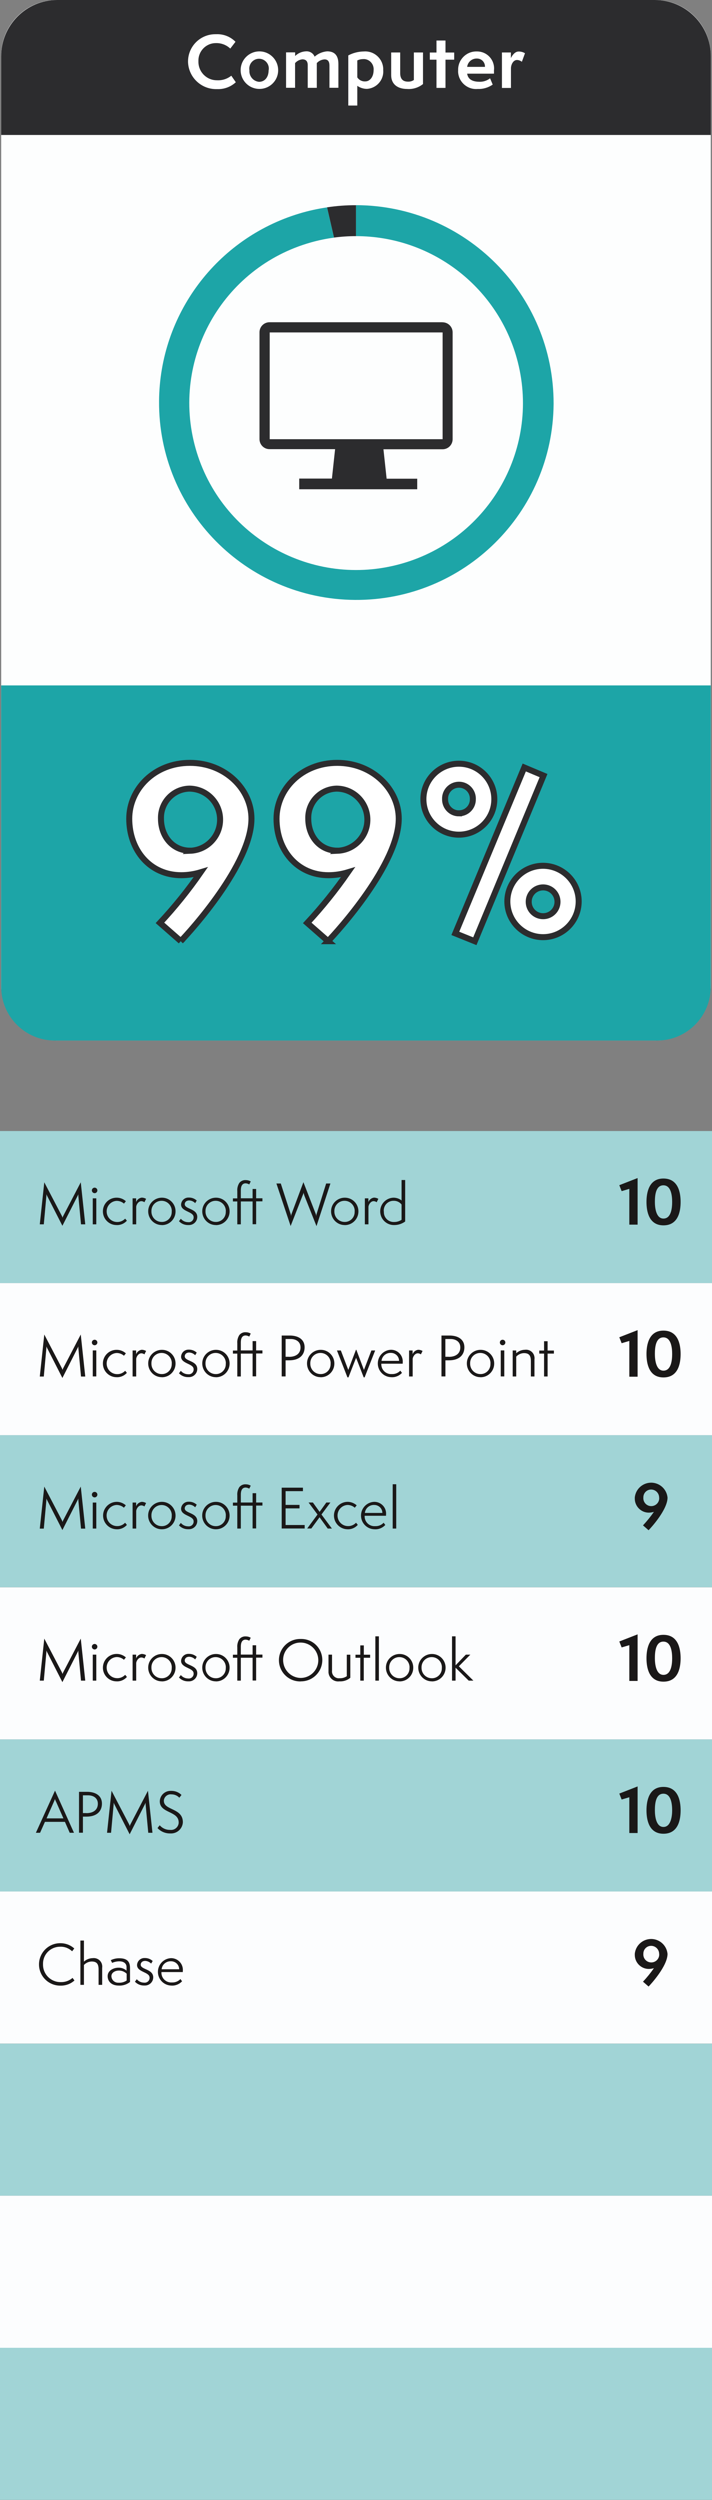 <?xml version="1.0" encoding="UTF-8"?><svg id="Layer_2" xmlns="http://www.w3.org/2000/svg" viewBox="0 0 118.67 416.38"><rect x="0" y="0" width="118.67" height="416.38" fill="#808080" stroke="none"/><defs><style>.cls-1{fill:#2c2c2e;}.cls-2{fill:#fff;}.cls-3{fill:#fdfefe;}.cls-4{fill:#1da5a7;}.cls-5{fill:#a1d4d6;}.cls-6{fill:#1a1818;}.cls-7{fill:none;stroke:#2c2c2e;stroke-miterlimit:10;}.cls-8{fill:#fcfdfe;}</style></defs><g id="Layer_1-2"><g><g><path class="cls-3" d="M109.26,173.31H9.4c-5.09-.03-9.2-4.16-9.2-9.24V9.24C.2,4.16,4.31,.03,9.4,0H109.26c5.09,.03,9.2,4.16,9.2,9.24V164.07c0,5.09-4.11,9.22-9.2,9.24"/><path class="cls-4" d="M118.46,114.16v50.18c.01,4.94-3.98,8.96-8.93,8.97,0,0,0,0,0,0H9.12c-4.94-.01-8.94-4.03-8.92-8.97v-50.18H118.46Z"/><path class="cls-1" d="M118.47,9.37v13.11H.2V9.37C.19,4.21,4.37,.01,9.53,0H109.14c5.16,.01,9.34,4.21,9.33,9.37"/><path class="cls-4" d="M92.27,67.27c-.13,18.16-14.95,32.78-33.11,32.65-18.16-.13-32.78-14.95-32.65-33.11,.1-14.41,9.57-27.07,23.36-31.24,1.52-.46,3.07-.8,4.64-1.03l1.16,5.04c-1.3,.17-2.59,.44-3.86,.8-14.78,4.17-23.38,19.52-19.21,34.3,4.17,14.78,19.52,23.38,34.3,19.21,14.78-4.17,23.38-19.52,19.21-34.3-3.38-11.99-14.32-20.26-26.77-20.26h-.01v-5.16h.01c18.23,.05,32.97,14.86,32.93,33.09"/><path class="cls-1" d="M59.33,34.18v5.15c-1.22,0-2.45,.08-3.66,.24l-1.16-5.04c1.6-.24,3.21-.36,4.82-.35"/><g><path class="cls-2" d="M39.33,13.67c-.85,.8-1.98,1.22-3.15,1.17-2.58,.09-4.74-1.92-4.84-4.49,0-.02,0-.04,0-.07-.02-2.51,2-4.56,4.5-4.58,.06,0,.12,0,.18,0,1.21-.06,2.38,.4,3.23,1.26l-.87,1.13c-.66-.62-1.54-.95-2.45-.91-1.6,.02-2.88,1.34-2.86,2.94,0,.07,0,.14,0,.21,.02,1.69,1.4,3.05,3.09,3.04,0,0,0,0,0,0,.86,.05,1.71-.22,2.39-.76l.74,1.07Z"/><path class="cls-2" d="M43.18,14.81c-1.73-.03-3.1-1.46-3.07-3.18,.03-1.73,1.46-3.1,3.18-3.07,1.71,.03,3.08,1.44,3.07,3.15,0,1.72-1.41,3.11-3.13,3.1-.02,0-.04,0-.06,0Zm1.6-3.11c.16-.89-.44-1.73-1.32-1.89s-1.73,.44-1.89,1.32c-.04,.2-.03,.4,0,.6-.07,.96,.64,1.81,1.6,1.9,.96,0,1.6-.77,1.6-1.92h0Z"/><path class="cls-2" d="M54.91,14.64v-3.72c0-.68-.26-1.03-.82-1.03-.49,.03-.96,.25-1.29,.62v4.12h-1.51v-3.78c0-.68-.33-.97-.9-.97-.47,.05-.9,.28-1.21,.63v4.11h-1.5v-5.9h1.51v.61c.49-.48,1.14-.76,1.83-.78,.62-.04,1.19,.32,1.42,.89,.58-.52,1.32-.83,2.09-.89,1.21,0,1.87,.66,1.87,2.1v3.97h-1.5Z"/><path class="cls-2" d="M58.05,17.59V9.23c.81-.43,1.71-.65,2.63-.66,1.65-.11,3.08,1.14,3.19,2.8,0,.1,0,.21,0,.31,.13,1.6-1.06,2.99-2.66,3.12-.07,0-.13,0-.2,0-.52-.03-1.03-.2-1.46-.51v3.29h-1.5Zm1.5-4.7c.29,.45,.81,.71,1.34,.67,.75,0,1.38-.74,1.38-1.87,.09-.93-.58-1.76-1.51-1.85-.07,0-.13,0-.2,0-.35,0-.7,.07-1.01,.23v2.83Z"/><path class="cls-2" d="M68.99,8.74h1.51v5.26c-.74,.59-1.68,.89-2.63,.82-1.56,0-2.67-.76-2.67-2.29v-3.79h1.5v3.44c0,1.16,.64,1.42,1.32,1.42,.34,.01,.68-.08,.96-.28v-4.59Z"/><path class="cls-2" d="M72.75,14.64v-4.7h-1.11v-1.19h1.11v-2h1.5v2h1.45v1.19h-1.45v4.7h-1.51Z"/><path class="cls-2" d="M82.12,14.09c-.74,.51-1.62,.77-2.52,.73-1.65,.14-3.1-1.09-3.24-2.74-.01-.12-.01-.25,0-.37-.06-1.68,1.26-3.09,2.93-3.14,.07,0,.14,0,.2,0,1.56-.02,2.84,1.23,2.86,2.79,0,.11,0,.22-.02,.33v.58h-4.47c.16,1.1,1.15,1.35,2.07,1.35,.63,.02,1.25-.19,1.75-.58l.44,1.05Zm-1.29-2.96c.03-.73-.53-1.35-1.27-1.38-.02,0-.04,0-.07,0-.82-.03-1.53,.57-1.63,1.39h2.96Z"/><path class="cls-2" d="M83.66,14.64v-5.9h1.49v.94c.14-.3,.6-1.1,1.29-1.1,.37,0,.74,.09,1.06,.29l-.52,1.42c-.23-.18-.51-.29-.8-.3-.67,0-1.02,.81-1.02,1.4v3.26h-1.5Z"/></g><g><path class="cls-2" d="M26.64,153.72c2.46-2.65,4.73-5.46,6.79-8.44-1.05,.32-2.15,.48-3.25,.49-5.22,0-8.66-4.2-8.66-9.41,0-4.91,4.36-9.3,10.11-9.3s10.26,4.42,10.26,9.3c0,7.54-10.19,18.75-11.79,20.4l-3.47-3.04Zm10.04-17.36c0-2.77-2.24-5.02-5.02-5.02,0,0-.01,0-.02,0-2.68,.02-4.84,2.21-4.81,4.89,0,.04,0,.09,0,.13,0,2.85,1.87,5.32,4.89,5.32,2.77-.02,4.99-2.28,4.97-5.05,0-.09,0-.18,0-.27Z"/><path class="cls-2" d="M51.2,153.72c2.46-2.65,4.73-5.46,6.79-8.44-1.05,.32-2.15,.48-3.25,.49-5.22,0-8.66-4.2-8.66-9.41,0-4.91,4.36-9.3,10.11-9.3s10.26,4.42,10.26,9.3c0,7.54-10.18,18.75-11.79,20.4l-3.47-3.04Zm10.04-17.36c0-2.77-2.24-5.02-5.02-5.02,0,0-.01,0-.02,0-2.68,.02-4.84,2.21-4.81,4.89,0,.04,0,.09,0,.13,0,2.85,1.87,5.32,4.89,5.32,2.77-.02,4.99-2.29,4.97-5.05,0-.09,0-.18,0-.27h0Z"/><path class="cls-2" d="M76.45,139.03c-3.28,0-5.94-2.66-5.94-5.94s2.66-5.94,5.94-5.94h0c3.28,0,5.94,2.66,5.94,5.94s-2.66,5.94-5.94,5.94Zm2.35-5.92c.05-1.28-.94-2.36-2.22-2.41-1.28-.05-2.36,.94-2.41,2.22,0,.06,0,.13,0,.19,0,1.28,1.03,2.31,2.31,2.31s2.31-1.03,2.31-2.31h0Zm-2.91,22.34l11.49-27.63,3.21,1.35-11.45,27.6-3.24-1.31Zm14.59,.64c-3.28-.04-5.91-2.74-5.87-6.02,.04-3.22,2.64-5.82,5.87-5.87,3.28,0,5.94,2.66,5.94,5.94s-2.66,5.94-5.94,5.94Zm2.35-5.89c.05-1.28-.94-2.36-2.22-2.41-1.28-.05-2.36,.94-2.41,2.22,0,.06,0,.13,0,.19-.03,1.3,1,2.37,2.3,2.4,0,0,.01,0,.02,0,1.28,0,2.32-1.05,2.31-2.34,0-.02,0-.04,0-.06h0Z"/></g><g><path class="cls-7" d="M31.72,141.69c-3.02,0-4.89-2.48-4.89-5.32-.09-2.68,2-4.93,4.68-5.02,.04,0,.09,0,.13,0,2.86,.07,5.12,2.45,5.04,5.31-.07,2.72-2.24,4.93-4.97,5.04Zm-1.6,15.07c1.6-1.65,11.79-12.86,11.79-20.4,0-4.87-4.33-9.3-10.26-9.3s-10.11,4.39-10.11,9.3c0,5.21,3.43,9.41,8.66,9.41,1.1,0,2.19-.17,3.25-.49-2.06,2.97-4.33,5.79-6.79,8.43l3.47,3.04Z"/><path class="cls-7" d="M56.27,141.69c-3.02,0-4.89-2.48-4.89-5.32-.09-2.68,2-4.93,4.68-5.02,.04,0,.09,0,.13,0,2.86,.07,5.11,2.45,5.04,5.31-.07,2.72-2.24,4.93-4.97,5.04Zm-1.6,15.07c1.6-1.65,11.79-12.86,11.79-20.4,0-4.87-4.33-9.3-10.26-9.3s-10.11,4.39-10.11,9.3c0,5.21,3.43,9.41,8.66,9.41,1.1,0,2.19-.17,3.25-.49-2.06,2.97-4.33,5.79-6.79,8.44l3.47,3.04Z"/><path class="cls-7" d="M90.52,152.6c-1.33,0-2.4-1.07-2.4-2.4s1.07-2.4,2.4-2.4h0c1.33,0,2.4,1.07,2.4,2.4s-1.07,2.4-2.4,2.4Zm5.93-2.4c.03-3.29-2.62-5.97-5.91-6-.02,0-.04,0-.06,0-3.28,.02-5.93,2.69-5.92,5.97,.02,3.28,2.69,5.93,5.97,5.92,3.25-.01,5.88-2.64,5.92-5.89Zm-19.96-14.73c-1.28,0-2.31-1.04-2.31-2.32,0-.02,0-.03,0-.05-.05-1.28,.95-2.35,2.23-2.4,1.28-.05,2.35,.95,2.4,2.23,0,.06,0,.11,0,.17,.03,1.28-.99,2.34-2.27,2.36-.02,0-.03,0-.05,0Zm5.9-2.36c0-3.27-2.65-5.91-5.91-5.91s-5.91,2.65-5.91,5.91,2.65,5.91,5.91,5.91,5.91-2.65,5.91-5.91Zm-3.25,23.66l11.45-27.59-3.21-1.35-11.49,27.63,3.25,1.31Z"/><path class="cls-1" d="M73.74,53.67h-28.82c-.92,0-1.67,.75-1.67,1.67v17.8c0,.92,.74,1.67,1.67,1.67h10.93l-.53,4.9h-5.45v1.78h19.67v-1.76h-5.1l-.53-4.9h9.86c.92,0,1.67-.75,1.67-1.67h0v-17.81c0-.92-.76-1.67-1.68-1.67m0,19.47h-28.81s0-17.78,0-17.78h28.82s0,17.78,0,17.78Z"/></g></g><g><rect class="cls-5" y="188.38" width="118.67" height="25.33"/><g><path class="cls-6" d="M13.5,203.92l-.44-4.72s0-.25,0-.29c-.02,.04-.08,.21-.11,.24l-2.55,5.01-2.56-5.01c-.04-.08-.08-.16-.11-.25,.01,.1,0,.2,0,.3l-.43,4.72h-.67l.75-7,2.91,5.56c.06,.11,.1,.22,.14,.33,.03-.11,.07-.23,.13-.33l2.9-5.56,.75,7h-.68Z"/><path class="cls-6" d="M15.77,198.73c-.25,0-.46-.21-.46-.46s.21-.46,.46-.46,.46,.21,.46,.46-.21,.46-.46,.46Zm-.31,5.19v-4.33h.59v4.33h-.59Z"/><path class="cls-6" d="M21.15,203.31c-.44,.5-1.08,.77-1.75,.73-1.26-.01-2.27-1.05-2.25-2.31,.01-1.26,1.05-2.27,2.31-2.25,.56,0,1.1,.21,1.52,.59l-.32,.4c-.33-.3-.77-.46-1.22-.46-.97,.05-1.72,.88-1.66,1.86,.05,.91,.78,1.63,1.69,1.66,.52,.03,1.03-.18,1.39-.56l.29,.35Z"/><path class="cls-6" d="M22.1,203.92v-4.33h.59v.62c.15-.4,.51-.68,.93-.74,.26,0,.51,.08,.73,.2l-.28,.57c-.14-.11-.32-.17-.5-.18-.5,0-.83,.56-.87,.92v2.94h-.6Z"/><path class="cls-6" d="M26.96,204.04c-1.26,0-2.27-1.04-2.26-2.3,0-1.26,1.04-2.27,2.3-2.26,1.26,0,2.27,1.03,2.26,2.29,0,1.25-1,2.27-2.25,2.28-.02,0-.03,0-.05,0Zm1.67-2.28c.03-.95-.71-1.74-1.66-1.76,0,0-.02,0-.03,0-.92-.01-1.68,.72-1.7,1.65,0,.05,0,.1,0,.14-.01,.94,.74,1.72,1.68,1.73,.9,.04,1.66-.66,1.7-1.57,0-.06,0-.13,0-.19h0Z"/><path class="cls-6" d="M30.15,203c.3,.36,.74,.56,1.21,.56,.45,.06,.86-.26,.91-.71,0-.04,0-.09,0-.13,0-.96-2.09-.88-2.09-2.09,.03-.67,.59-1.19,1.26-1.17,.03,0,.05,0,.08,0,.47,0,.93,.18,1.27,.5l-.26,.43c-.26-.27-.61-.43-.98-.45-.55,0-.76,.34-.76,.63,0,.85,2.09,.69,2.09,2.12-.01,.76-.64,1.36-1.4,1.35-.04,0-.08,0-.13,0-.57,.01-1.13-.22-1.52-.64l.31-.41Z"/><path class="cls-6" d="M35.97,204.04c-1.26,0-2.27-1.04-2.26-2.3,0-1.26,1.04-2.27,2.3-2.26,1.26,0,2.27,1.03,2.26,2.29,0,1.25-1,2.27-2.25,2.28-.02,0-.03,0-.05,0Zm1.67-2.28c.03-.95-.71-1.74-1.66-1.76,0,0-.02,0-.03,0-.92-.01-1.68,.72-1.7,1.65,0,.05,0,.1,0,.14-.01,.94,.74,1.72,1.68,1.73,.9,.04,1.66-.67,1.7-1.57,0-.06,0-.13,0-.19Z"/><path class="cls-6" d="M42.1,203.92v-3.81h-1.96v3.81h-.59v-3.81h-.73v-.51h.73v-1.21c-.04-.48,.08-.96,.34-1.37,.25-.31,.64-.49,1.04-.47,.3,0,.61,.07,.86,.23l-.25,.5c-.18-.12-.39-.18-.61-.19-.57,0-.79,.49-.79,1.15v1.34h1.96v-1.55h.59v1.55h1.05v.51h-1.05v3.81h-.59Z"/><path class="cls-6" d="M50.72,199.05c-.06-.13-.11-.28-.13-.42-.02,.15-.06,.29-.13,.42l-2.02,5.15-2.37-7.08h.73l1.66,5.13c.03,.12,.05,.24,.05,.37,0-.12,.03-.25,.06-.37l2-5.35,2.08,5.35c.03,.12,.05,.24,.05,.37,0-.12,.03-.25,.05-.37l1.61-5.13h.71l-2.32,7.1-2.05-5.16Z"/><path class="cls-6" d="M57.44,204.04c-1.26,0-2.27-1.04-2.26-2.3,0-1.26,1.04-2.27,2.3-2.26,1.26,0,2.27,1.03,2.26,2.29,0,1.25-1,2.27-2.25,2.28-.02,0-.03,0-.05,0Zm1.68-2.28c.03-.95-.71-1.74-1.66-1.76,0,0-.02,0-.03,0-.92-.01-1.68,.72-1.7,1.65,0,.05,0,.1,0,.14-.01,.94,.74,1.72,1.68,1.73,.9,.04,1.66-.67,1.7-1.57,0-.06,0-.13,0-.19Z"/><path class="cls-6" d="M60.81,203.92v-4.33h.59v.62c.15-.4,.51-.68,.93-.74,.26,0,.51,.08,.73,.2l-.28,.57c-.14-.11-.32-.17-.5-.18-.5,0-.83,.56-.87,.92v2.94h-.6Z"/><path class="cls-6" d="M66.93,196.54h.6v6.91c-.53,.38-1.16,.59-1.81,.59-1.26,.04-2.31-.95-2.35-2.21-.04-1.26,.95-2.31,2.21-2.35,0,0,0,0,0,0,.49,0,.97,.16,1.35,.47v-3.4Zm0,4.08c-.32-.41-.82-.64-1.34-.62-.89-.01-1.61,.7-1.63,1.59,0,.08,0,.16,.02,.24-.04,.9,.66,1.66,1.56,1.7,.06,0,.12,0,.18,0,.43,0,.86-.13,1.21-.37v-2.54Z"/></g><g><path class="cls-6" d="M104.89,203.97v-5.96l-1.28,.38-.39-.99,3.05-1.19v7.76h-1.38Z"/><path class="cls-6" d="M107.75,200.19c0-1.57,.41-3.9,2.82-3.9s2.87,2.22,2.87,3.9-.45,3.9-2.86,3.9-2.83-2.29-2.83-3.9Zm4.28,0c0-1-.16-2.77-1.46-2.77s-1.42,1.72-1.42,2.77c0,.91,.17,2.77,1.43,2.77,1.32,0,1.45-1.85,1.45-2.77Z"/></g><rect class="cls-8" y="213.71" width="118.67" height="25.33"/><g><path class="cls-6" d="M13.5,229.26l-.44-4.72s0-.25,0-.29c-.02,.04-.08,.21-.11,.24l-2.55,5.02-2.56-5.01c-.04-.08-.08-.16-.11-.25,.01,.1,0,.2,0,.3l-.43,4.72h-.67l.75-7,2.91,5.56c.06,.11,.1,.22,.14,.33,.03-.11,.07-.23,.13-.33l2.9-5.56,.75,7h-.68Z"/><path class="cls-6" d="M15.77,224.06c-.25,0-.46-.21-.46-.46s.21-.46,.46-.46,.46,.21,.46,.46-.21,.46-.46,.46Zm-.31,5.19v-4.33h.59v4.33h-.59Z"/><path class="cls-6" d="M21.15,228.65c-.44,.5-1.08,.77-1.75,.73-1.26-.01-2.27-1.05-2.25-2.31,.01-1.26,1.05-2.27,2.31-2.25h0c.56,0,1.1,.21,1.52,.59l-.32,.4c-.33-.3-.77-.46-1.22-.46-.97,.05-1.72,.88-1.66,1.86,.05,.91,.78,1.63,1.69,1.66,.52,.03,1.03-.18,1.39-.56l.29,.35Z"/><path class="cls-6" d="M22.1,229.26v-4.33h.59v.62c.15-.4,.51-.68,.93-.74,.26,0,.51,.08,.73,.2l-.28,.57c-.14-.11-.32-.17-.5-.18-.5,0-.83,.56-.87,.92v2.94h-.6Z"/><path class="cls-6" d="M26.96,229.38c-1.26,0-2.27-1.04-2.26-2.3,0-1.26,1.04-2.27,2.3-2.26,1.26,0,2.27,1.03,2.26,2.29,0,1.25-1,2.27-2.25,2.28-.02,0-.03,0-.05,0Zm1.67-2.28c.03-.95-.71-1.74-1.66-1.76,0,0-.02,0-.03,0-.92-.01-1.68,.72-1.7,1.65,0,.05,0,.1,0,.14-.01,.94,.74,1.72,1.68,1.73,.9,.04,1.66-.66,1.7-1.57,0-.06,0-.13,0-.19h0Z"/><path class="cls-6" d="M30.15,228.33c.3,.36,.74,.56,1.21,.56,.45,.06,.86-.26,.91-.71,0-.04,0-.09,0-.13,0-.96-2.09-.88-2.09-2.09,.03-.67,.59-1.19,1.26-1.17,.03,0,.05,0,.08,0,.47,0,.93,.18,1.27,.5l-.26,.43c-.26-.27-.61-.43-.98-.45-.55,0-.76,.34-.76,.63,0,.85,2.09,.69,2.09,2.12-.01,.76-.64,1.36-1.4,1.35-.04,0-.08,0-.13,0-.57,.01-1.13-.22-1.52-.64l.31-.41Z"/><path class="cls-6" d="M35.97,229.38c-1.26,0-2.27-1.04-2.26-2.3,0-1.26,1.04-2.27,2.3-2.26,1.26,0,2.27,1.03,2.26,2.29,0,1.25-1,2.27-2.25,2.28-.02,0-.03,0-.05,0Zm1.67-2.28c.03-.95-.71-1.74-1.66-1.76,0,0-.02,0-.03,0-.92-.01-1.68,.72-1.7,1.65,0,.05,0,.1,0,.14-.01,.94,.74,1.72,1.68,1.73,.9,.04,1.66-.67,1.7-1.57,0-.06,0-.13,0-.19h0Z"/><path class="cls-6" d="M42.1,229.26v-3.81h-1.96v3.81h-.59v-3.81h-.73v-.51h.73v-1.21c-.04-.48,.08-.96,.34-1.37,.25-.31,.64-.49,1.04-.47,.3,0,.61,.07,.86,.23l-.25,.5c-.18-.12-.39-.18-.61-.19-.57,0-.79,.49-.79,1.15v1.34h1.96v-1.55h.59v1.55h1.05v.51h-1.05v3.81h-.59Z"/><path class="cls-6" d="M46.95,229.26v-6.82h1.35c1.22,0,2.47,.5,2.47,1.97,0,1.23-.82,2.16-2.58,2.16h-.59v2.68h-.65Zm1.23-3.27c1.19,0,1.91-.58,1.91-1.57,0-.94-.74-1.4-1.63-1.4h-.86v2.96h.58Z"/><path class="cls-6" d="M53.43,229.38c-1.26,0-2.27-1.04-2.26-2.3,0-1.26,1.04-2.27,2.3-2.26,1.26,0,2.27,1.03,2.26,2.29,0,1.25-1,2.27-2.25,2.28-.02,0-.03,0-.05,0Zm1.68-2.28c.03-.95-.71-1.74-1.66-1.76,0,0-.02,0-.03,0-.92-.01-1.68,.73-1.7,1.65,0,.05,0,.1,0,.14-.01,.94,.74,1.72,1.68,1.73,.9,.04,1.66-.66,1.7-1.57,0-.06,0-.13,0-.19h0Z"/><path class="cls-6" d="M60.62,229.41l-1.27-3.26-1.27,3.26h-.17l-1.75-4.48h.65l1.24,3.24,1.28-3.36h.06l1.27,3.36,1.24-3.24h.63l-1.76,4.48h-.16Z"/><path class="cls-6" d="M67,228.66c-.46,.5-1.12,.77-1.8,.72-1.26-.03-2.26-1.07-2.23-2.34,.03-1.21,.99-2.19,2.2-2.23,1.08,0,1.96,.87,1.96,1.95,0,.07,0,.14-.01,.21v.16h-3.56c-.06,.9,.62,1.67,1.52,1.73,.08,0,.16,0,.24,0,.53,.02,1.04-.18,1.4-.57l.27,.36Zm-.49-2c0-.75-.62-1.34-1.37-1.33,0,0,0,0,0,0-.79-.03-1.47,.55-1.55,1.33h2.92Z"/><path class="cls-6" d="M68.18,229.26v-4.33h.59v.62c.15-.4,.51-.68,.93-.74,.26,0,.51,.08,.73,.2l-.28,.57c-.14-.11-.32-.17-.5-.18-.5,0-.83,.56-.87,.92v2.94h-.6Z"/><path class="cls-6" d="M73.58,229.26v-6.82h1.35c1.21,0,2.47,.5,2.47,1.97,0,1.23-.82,2.16-2.57,2.16h-.59v2.68h-.65Zm1.23-3.27c1.19,0,1.91-.58,1.91-1.57,0-.94-.74-1.4-1.63-1.4h-.86v2.96h.58Z"/><path class="cls-6" d="M80.07,229.38c-1.26,0-2.27-1.04-2.26-2.3,0-1.26,1.04-2.27,2.3-2.26,1.26,0,2.27,1.03,2.26,2.29,0,1.25-1,2.27-2.25,2.28-.02,0-.03,0-.05,0Zm1.68-2.28c.03-.95-.71-1.74-1.66-1.76,0,0-.02,0-.03,0-.92-.01-1.68,.72-1.7,1.65,0,.05,0,.1,0,.14-.01,.94,.74,1.72,1.68,1.73,.9,.04,1.66-.67,1.7-1.57,0-.06,0-.13,0-.19h0Z"/><path class="cls-6" d="M83.77,224.06c-.25,0-.46-.21-.46-.46s.21-.46,.46-.46h0c.25,0,.46,.21,.46,.46s-.21,.46-.46,.46Zm-.31,5.19v-4.33h.59v4.33h-.59Z"/><path class="cls-6" d="M88.48,229.26v-2.56c0-.93-.31-1.33-1.15-1.33-.49,.01-.95,.22-1.29,.58v3.31h-.59v-4.33h.59v.46c.4-.37,.92-.57,1.46-.58,.77-.1,1.48,.44,1.58,1.21,.02,.13,.02,.27,0,.4v2.84h-.59Z"/><path class="cls-6" d="M90.68,229.26v-3.81h-.8v-.51h.8v-1.55h.59v1.55h1.05v.51h-1.05v3.81h-.59Z"/></g><g><path class="cls-6" d="M104.89,229.3v-5.96l-1.28,.38-.39-.99,3.05-1.19v7.76h-1.38Z"/><path class="cls-6" d="M107.75,225.52c0-1.57,.41-3.9,2.82-3.9s2.87,2.22,2.87,3.9-.45,3.9-2.86,3.9-2.83-2.29-2.83-3.9Zm4.28,0c0-1-.16-2.77-1.46-2.77s-1.42,1.72-1.42,2.77c0,.91,.17,2.77,1.43,2.77,1.32,0,1.45-1.85,1.45-2.77Z"/></g><rect class="cls-5" y="239.04" width="118.67" height="25.33"/><g><path class="cls-6" d="M13.5,254.59l-.44-4.72s0-.25,0-.29c-.02,.04-.08,.21-.11,.24l-2.55,5.02-2.56-5.01c-.04-.08-.08-.16-.11-.25,.01,.1,0,.2,0,.3l-.43,4.72h-.67l.75-7,2.91,5.56c.06,.11,.1,.22,.14,.33,.03-.11,.07-.23,.13-.33l2.9-5.56,.75,7h-.68Z"/><path class="cls-6" d="M15.77,249.4c-.25,0-.46-.21-.46-.46s.21-.46,.46-.46,.46,.21,.46,.46-.21,.46-.46,.46Zm-.31,5.19v-4.33h.59v4.33h-.59Z"/><path class="cls-6" d="M21.15,253.98c-.44,.5-1.08,.77-1.75,.73-1.26-.04-2.25-1.09-2.22-2.35,.04-1.23,1.04-2.21,2.27-2.22,.56,0,1.1,.21,1.52,.58l-.32,.4c-.33-.3-.77-.46-1.22-.46-.97,.05-1.72,.88-1.66,1.86,.05,.91,.78,1.63,1.69,1.66,.52,.03,1.03-.18,1.39-.56l.29,.35Z"/><path class="cls-6" d="M22.1,254.59v-4.33h.59v.62c.15-.4,.51-.68,.93-.74,.26,0,.51,.08,.73,.2l-.28,.57c-.14-.11-.32-.17-.5-.18-.5,0-.83,.56-.87,.92v2.94h-.6Z"/><path class="cls-6" d="M26.96,254.71c-1.26,0-2.28-1.04-2.27-2.3,0-1.26,1.04-2.28,2.3-2.27,1.26,0,2.27,1.03,2.27,2.29,0,1.25-1,2.27-2.25,2.28-.02,0-.03,0-.05,0Zm1.67-2.28c.03-.95-.71-1.74-1.66-1.76,0,0-.02,0-.03,0-.92-.01-1.68,.73-1.7,1.65,0,.05,0,.1,0,.14-.01,.94,.74,1.72,1.68,1.73,.9,.04,1.66-.66,1.7-1.57,0-.06,0-.13,0-.19h0Z"/><path class="cls-6" d="M30.15,253.66c.3,.36,.74,.56,1.21,.56,.45,.06,.86-.26,.91-.71,0-.04,0-.09,0-.13,0-.96-2.09-.88-2.09-2.09,.03-.67,.59-1.19,1.26-1.17,.03,0,.05,0,.08,0,.47,0,.93,.18,1.27,.5l-.26,.43c-.26-.27-.61-.43-.98-.45-.55,0-.76,.34-.76,.63,0,.85,2.09,.69,2.09,2.12-.01,.76-.64,1.36-1.4,1.35-.04,0-.08,0-.13,0-.57,.01-1.13-.22-1.52-.64l.31-.41Z"/><path class="cls-6" d="M35.97,254.71c-1.26,0-2.28-1.04-2.27-2.3,0-1.26,1.04-2.28,2.3-2.27,1.26,0,2.27,1.03,2.27,2.29,0,1.25-1,2.27-2.25,2.28-.02,0-.03,0-.05,0Zm1.67-2.28c.03-.95-.71-1.74-1.66-1.76,0,0-.02,0-.03,0-.92-.01-1.68,.73-1.7,1.65,0,.05,0,.1,0,.14-.01,.94,.74,1.72,1.68,1.73,.9,.04,1.66-.67,1.7-1.57,0-.06,0-.13,0-.19h0Z"/><path class="cls-6" d="M42.1,254.59v-3.81h-1.96v3.81h-.59v-3.81h-.73v-.51h.73v-1.21c-.04-.48,.08-.96,.34-1.37,.25-.31,.64-.49,1.04-.47,.3,0,.61,.07,.86,.23l-.25,.5c-.18-.12-.39-.18-.61-.19-.57,0-.79,.49-.79,1.15v1.34h1.96v-1.55h.59v1.55h1.05v.51h-1.05v3.81h-.59Z"/><path class="cls-6" d="M46.95,254.58v-6.8h3.54v.58h-2.89v2.29h2.32v.58h-2.32v2.77h3.18v.58h-3.83Z"/><path class="cls-6" d="M54.62,254.59l-1.36-1.88-1.37,1.87h-.69l1.72-2.33-1.49-2h.72l1.12,1.56,1.12-1.56h.68l-1.49,2,1.74,2.34h-.71Z"/><path class="cls-6" d="M59.63,253.98c-.44,.5-1.08,.77-1.75,.73-1.26-.04-2.25-1.09-2.22-2.35,.04-1.23,1.04-2.21,2.27-2.22,.56,0,1.1,.21,1.52,.58l-.32,.4c-.33-.3-.77-.46-1.21-.46-.97,.05-1.72,.88-1.66,1.86,.05,.91,.78,1.63,1.69,1.66,.52,.03,1.03-.18,1.39-.56l.29,.35Z"/><path class="cls-6" d="M64.22,253.99c-.46,.5-1.12,.77-1.8,.72-1.26-.02-2.27-1.05-2.25-2.32,.02-1.23,1-2.22,2.22-2.25,1.08,0,1.96,.87,1.96,1.95,0,.07,0,.14-.01,.21v.16h-3.56c-.06,.9,.62,1.67,1.52,1.73,.08,0,.16,0,.24,0,.53,.02,1.04-.18,1.4-.57l.27,.36Zm-.49-2c0-.75-.62-1.34-1.37-1.33,0,0,0,0,0,0-.79-.03-1.46,.55-1.55,1.33h2.92Z"/><path class="cls-6" d="M65.45,254.59v-7.38h.59v7.38h-.59Z"/></g><path class="cls-6" d="M107.17,254.06c.66-.71,1.27-1.46,1.82-2.25-.28,.08-.58,.13-.87,.13-1.29-.01-2.33-1.07-2.32-2.36,0-.05,0-.1,0-.15,.14-1.51,1.48-2.61,2.99-2.47,1.31,.13,2.34,1.16,2.47,2.47,0,2.01-2.73,5-3.16,5.44l-.93-.81Zm2.69-4.63c0-.74-.6-1.34-1.34-1.34,0,0,0,0,0,0-.72,0-1.3,.59-1.29,1.31,0,0,0,.02,0,.03-.06,.73,.49,1.37,1.22,1.42s1.37-.49,1.42-1.22c0-.07,0-.14,0-.21Z"/><rect class="cls-8" y="264.38" width="118.67" height="25.33"/><g><path class="cls-6" d="M13.5,279.92l-.44-4.72s0-.25,0-.29c-.02,.04-.08,.21-.11,.24l-2.55,5.02-2.56-5.02c-.04-.08-.08-.16-.11-.25,.01,.1,0,.2,0,.3l-.43,4.72h-.67l.75-7,2.91,5.56c.06,.11,.1,.22,.14,.33,.03-.11,.07-.23,.13-.33l2.9-5.56,.75,7h-.68Z"/><path class="cls-6" d="M15.77,274.73c-.25,0-.46-.21-.46-.46s.21-.46,.46-.46,.46,.21,.46,.46-.21,.46-.46,.46Zm-.31,5.19v-4.33h.59v4.33h-.59Z"/><path class="cls-6" d="M21.15,279.31c-.44,.5-1.08,.77-1.75,.73-1.26-.01-2.27-1.05-2.25-2.31s1.05-2.27,2.31-2.26h0c.56,0,1.1,.21,1.52,.58l-.32,.4c-.33-.3-.77-.46-1.22-.46-.97,.05-1.72,.88-1.66,1.86,.05,.91,.78,1.63,1.69,1.66,.52,.03,1.03-.18,1.39-.56l.29,.35Z"/><path class="cls-6" d="M22.1,279.92v-4.33h.59v.62c.15-.4,.51-.68,.93-.74,.26,0,.51,.08,.73,.2l-.28,.57c-.14-.11-.32-.17-.5-.18-.5,0-.83,.56-.87,.92v2.94h-.6Z"/><path class="cls-6" d="M26.96,280.04c-1.26,0-2.27-1.04-2.26-2.3,0-1.26,1.04-2.27,2.3-2.26,1.26,0,2.27,1.03,2.26,2.29,0,1.25-1,2.27-2.25,2.28-.02,0-.03,0-.05,0Zm1.67-2.28c.03-.95-.71-1.74-1.66-1.76,0,0-.02,0-.03,0-.92-.01-1.68,.72-1.7,1.65,0,.05,0,.1,0,.14-.01,.94,.74,1.72,1.68,1.73,.9,.04,1.66-.66,1.7-1.57,0-.06,0-.13,0-.19h0Z"/><path class="cls-6" d="M30.15,279c.3,.36,.74,.56,1.21,.56,.45,.06,.86-.26,.91-.71,0-.04,0-.09,0-.13,0-.96-2.09-.88-2.09-2.09,.03-.67,.59-1.19,1.26-1.17,.03,0,.05,0,.08,0,.47,0,.93,.18,1.27,.5l-.26,.43c-.26-.27-.61-.43-.98-.45-.55,0-.76,.34-.76,.63,0,.85,2.09,.69,2.09,2.12-.01,.76-.64,1.36-1.4,1.35-.04,0-.08,0-.13,0-.57,.01-1.13-.22-1.52-.64l.31-.41Z"/><path class="cls-6" d="M35.97,280.04c-1.26,0-2.27-1.04-2.26-2.3,0-1.26,1.04-2.27,2.3-2.26,1.26,0,2.27,1.03,2.26,2.29,0,1.25-1,2.27-2.25,2.28-.02,0-.03,0-.05,0Zm1.67-2.28c.03-.95-.71-1.74-1.66-1.76,0,0-.02,0-.03,0-.92-.01-1.68,.72-1.7,1.65,0,.05,0,.1,0,.14-.01,.94,.74,1.72,1.68,1.73,.9,.04,1.66-.67,1.7-1.57,0-.06,0-.13,0-.19Z"/><path class="cls-6" d="M42.1,279.92v-3.81h-1.96v3.81h-.59v-3.81h-.73v-.51h.73v-1.21c-.04-.48,.08-.96,.34-1.37,.25-.31,.64-.49,1.04-.47,.3,0,.61,.07,.86,.23l-.25,.5c-.18-.12-.39-.18-.61-.19-.57,0-.79,.49-.79,1.15v1.34h1.96v-1.55h.59v1.55h1.05v.51h-1.05v3.81h-.59Z"/><path class="cls-6" d="M50.13,280.05c-1.95,.06-3.58-1.48-3.64-3.43-.06-1.95,1.48-3.58,3.43-3.64,.07,0,.14,0,.21,0,1.94-.05,3.54,1.48,3.59,3.42,0,.05,0,.1,0,.14-.03,1.96-1.64,3.52-3.59,3.5Zm0-6.47c-1.59-.03-2.91,1.23-2.94,2.82,0,.03,0,.06,0,.09,0,1.61,1.27,2.93,2.88,2.98,1.63,.02,2.96-1.29,2.98-2.91,.02-1.63-1.29-2.96-2.91-2.98h0Z"/><path class="cls-6" d="M57.8,275.6h.59v3.84c-.51,.43-1.16,.64-1.82,.6-.88,.12-1.69-.5-1.81-1.38-.01-.09-.02-.19-.01-.29v-2.78h.59v2.65c-.08,.63,.37,1.2,.99,1.28,.09,.01,.18,.01,.27,0,.43,.02,.85-.1,1.2-.34v-3.58Z"/><path class="cls-6" d="M60.05,279.92v-3.81h-.8v-.51h.8v-1.55h.59v1.55h1.05v.51h-1.06v3.81h-.59Z"/><path class="cls-6" d="M62.56,279.92v-7.38h.59v7.38h-.59Z"/><path class="cls-6" d="M66.58,280.04c-1.26,0-2.27-1.04-2.26-2.3,0-1.26,1.04-2.27,2.3-2.26,1.26,0,2.27,1.03,2.26,2.29,0,1.25-1,2.27-2.25,2.28-.02,0-.03,0-.05,0Zm1.68-2.28c.03-.95-.71-1.74-1.66-1.76,0,0-.02,0-.03,0-.92-.01-1.68,.72-1.7,1.65,0,.05,0,.1,0,.14-.01,.94,.74,1.72,1.68,1.73,.9,.04,1.66-.67,1.7-1.57,0-.06,0-.13,0-.19Z"/><path class="cls-6" d="M71.97,280.04c-1.26,0-2.27-1.04-2.26-2.3,0-1.26,1.04-2.27,2.3-2.26,1.26,0,2.27,1.03,2.26,2.29,0,1.25-1,2.27-2.25,2.28-.02,0-.03,0-.05,0Zm1.68-2.28c.03-.95-.71-1.74-1.66-1.76,0,0-.02,0-.03,0-.92-.01-1.68,.72-1.7,1.65,0,.05,0,.1,0,.14-.01,.94,.74,1.72,1.68,1.73,.9,.04,1.66-.67,1.7-1.57,0-.06,0-.12,0-.19h0Z"/><path class="cls-6" d="M78.12,279.92l-2.19-2.15v2.15h-.59v-7.38h.59v4.83l1.71-1.78h.75l-1.91,1.94,2.42,2.39h-.78Z"/></g><g><path class="cls-6" d="M104.89,279.97v-5.96l-1.28,.38-.39-.99,3.05-1.19v7.76h-1.38Z"/><path class="cls-6" d="M107.75,276.19c0-1.57,.41-3.9,2.82-3.9s2.87,2.22,2.87,3.9-.45,3.9-2.86,3.9-2.83-2.29-2.83-3.9Zm4.28,0c0-1-.16-2.77-1.46-2.77s-1.42,1.72-1.42,2.77c0,.91,.17,2.77,1.43,2.77,1.32,0,1.45-1.85,1.45-2.77Z"/></g><rect class="cls-5" y="289.71" width="118.67" height="25.33"/><g><path class="cls-6" d="M11.62,305.26l-.8-1.82h-3.33l-.81,1.82h-.7l3.19-7.02,3.16,7.02h-.7Zm-2.3-5.21c-.06-.13-.12-.27-.16-.41-.03,.08-.11,.3-.16,.41l-1.24,2.81h2.81l-1.24-2.81Z"/><path class="cls-6" d="M13.17,305.26v-6.82h1.35c1.22,0,2.47,.5,2.47,1.97,0,1.23-.82,2.16-2.58,2.16h-.59v2.68h-.65Zm1.23-3.27c1.19,0,1.91-.58,1.91-1.57,0-.94-.74-1.4-1.63-1.4h-.86v2.96h.58Z"/><path class="cls-6" d="M24.71,305.26l-.44-4.72s0-.25,0-.29c-.02,.04-.08,.21-.11,.24l-2.55,5.02-2.56-5.02c-.04-.08-.08-.16-.11-.25,.01,.1,0,.2,0,.3l-.43,4.72h-.67l.75-7,2.91,5.56c.06,.11,.1,.22,.13,.33,.03-.11,.07-.23,.13-.33l2.9-5.56,.75,7h-.68Z"/><path class="cls-6" d="M26.62,304.01c.44,.51,1.08,.79,1.75,.77,.7,.08,1.33-.43,1.41-1.13,0-.04,0-.08,0-.12,0-1.94-3.15-1.48-3.15-3.51,.03-.98,.84-1.76,1.83-1.74,.04,0,.08,0,.12,0,.63,0,1.23,.24,1.67,.68l-.36,.46c-.34-.36-.81-.56-1.31-.56-.62-.08-1.19,.37-1.27,.99,0,.03,0,.06,0,.09,0,1.63,3.17,1.14,3.17,3.57-.06,1.09-.99,1.92-2.08,1.86-.03,0-.06,0-.08,0-.79,0-1.54-.32-2.07-.9l.38-.47Z"/></g><g><path class="cls-6" d="M104.89,305.3v-5.96l-1.28,.38-.39-.99,3.05-1.19v7.76h-1.38Z"/><path class="cls-6" d="M107.75,301.52c0-1.57,.41-3.9,2.82-3.9s2.87,2.22,2.87,3.9-.45,3.9-2.86,3.9-2.83-2.29-2.83-3.9Zm4.28,0c0-1-.16-2.77-1.46-2.77s-1.42,1.72-1.42,2.77c0,.91,.17,2.77,1.43,2.77s1.45-1.85,1.45-2.77Z"/></g><rect class="cls-8" y="315.04" width="118.67" height="25.33"/><rect class="cls-5" y="340.38" width="118.67" height="25.33"/><rect class="cls-8" y="365.71" width="118.67" height="25.33"/><rect class="cls-5" y="391.04" width="118.67" height="25.33"/><g><path class="cls-6" d="M12.41,329.86c-.63,.57-1.45,.87-2.3,.86-1.95,.04-3.57-1.51-3.61-3.46-.04-1.95,1.51-3.57,3.46-3.61,.04,0,.08,0,.12,0,.85,0,1.67,.31,2.3,.88l-.36,.47c-.54-.52-1.27-.8-2.02-.76-1.56,0-2.82,1.25-2.83,2.8,0,.06,0,.12,0,.19,0,1.6,1.3,2.9,2.9,2.9,.01,0,.02,0,.04,0,.72,.03,1.43-.22,1.98-.7l.32,.43Z"/><path class="cls-6" d="M16.43,330.59v-2.56c0-.93-.31-1.33-1.15-1.33-.49,.01-.95,.22-1.29,.58v3.31h-.59v-7.38h.59v3.51c.4-.37,.92-.57,1.46-.58,.77-.1,1.48,.44,1.58,1.21,.02,.13,.02,.27,0,.4v2.84h-.59Z"/><path class="cls-6" d="M21.68,330.1c-.53,.43-1.21,.65-1.89,.61-1.26,0-1.85-.75-1.85-1.57,0-.97,1.03-1.41,1.79-1.41,.5-.02,.98,.16,1.36,.49v-.6c0-.54-.41-.95-1.19-.95-.42,0-.83,.09-1.21,.26l-.23-.45c.45-.22,.94-.33,1.44-.32,1.4,0,1.77,.67,1.77,1.63v2.32Zm-.58-1.38c-.35-.33-.82-.52-1.3-.51-.56,0-1.23,.3-1.23,.94,.02,.62,.53,1.1,1.15,1.08,.04,0,.08,0,.12,0,.45,.02,.9-.11,1.27-.37v-1.13Z"/><path class="cls-6" d="M22.81,329.66c.3,.36,.74,.56,1.21,.56,.45,.06,.86-.26,.91-.71,0-.04,0-.09,0-.13,0-.96-2.09-.88-2.09-2.09,.03-.67,.59-1.19,1.26-1.17,.03,0,.05,0,.08,0,.47,0,.93,.18,1.27,.5l-.26,.43c-.26-.27-.61-.43-.98-.45-.55,0-.76,.34-.76,.63,0,.85,2.09,.69,2.09,2.12-.01,.76-.64,1.36-1.4,1.35-.04,0-.08,0-.13,0-.57,.01-1.13-.22-1.52-.64l.31-.41Z"/><path class="cls-6" d="M30.35,329.99c-.46,.5-1.12,.77-1.8,.72-1.26-.03-2.26-1.07-2.23-2.34,.03-1.21,.99-2.19,2.2-2.23,1.08,0,1.96,.87,1.96,1.95,0,.07,0,.14-.01,.21v.16h-3.56c-.06,.9,.62,1.67,1.52,1.73,.08,0,.16,0,.24,0,.53,.02,1.04-.18,1.4-.57l.27,.36Zm-.49-2c0-.75-.62-1.34-1.37-1.33,0,0,0,0,0,0-.79-.03-1.47,.55-1.55,1.33h2.92Z"/></g><path class="cls-6" d="M107.17,330.06c.66-.71,1.27-1.46,1.82-2.25-.28,.08-.58,.13-.87,.13-1.29-.01-2.33-1.07-2.32-2.36,0-.05,0-.1,0-.15,.14-1.51,1.48-2.61,2.99-2.47,1.31,.13,2.34,1.16,2.47,2.47,0,2.01-2.73,5-3.16,5.44l-.93-.81Zm2.69-4.63c0-.74-.6-1.34-1.34-1.34,0,0,0,0,0,0-.72,0-1.3,.59-1.29,1.31,0,0,0,.02,0,.03-.06,.73,.49,1.37,1.22,1.42,.73,.06,1.37-.49,1.42-1.22,0-.07,0-.14,0-.21Z"/></g></g></g></svg>